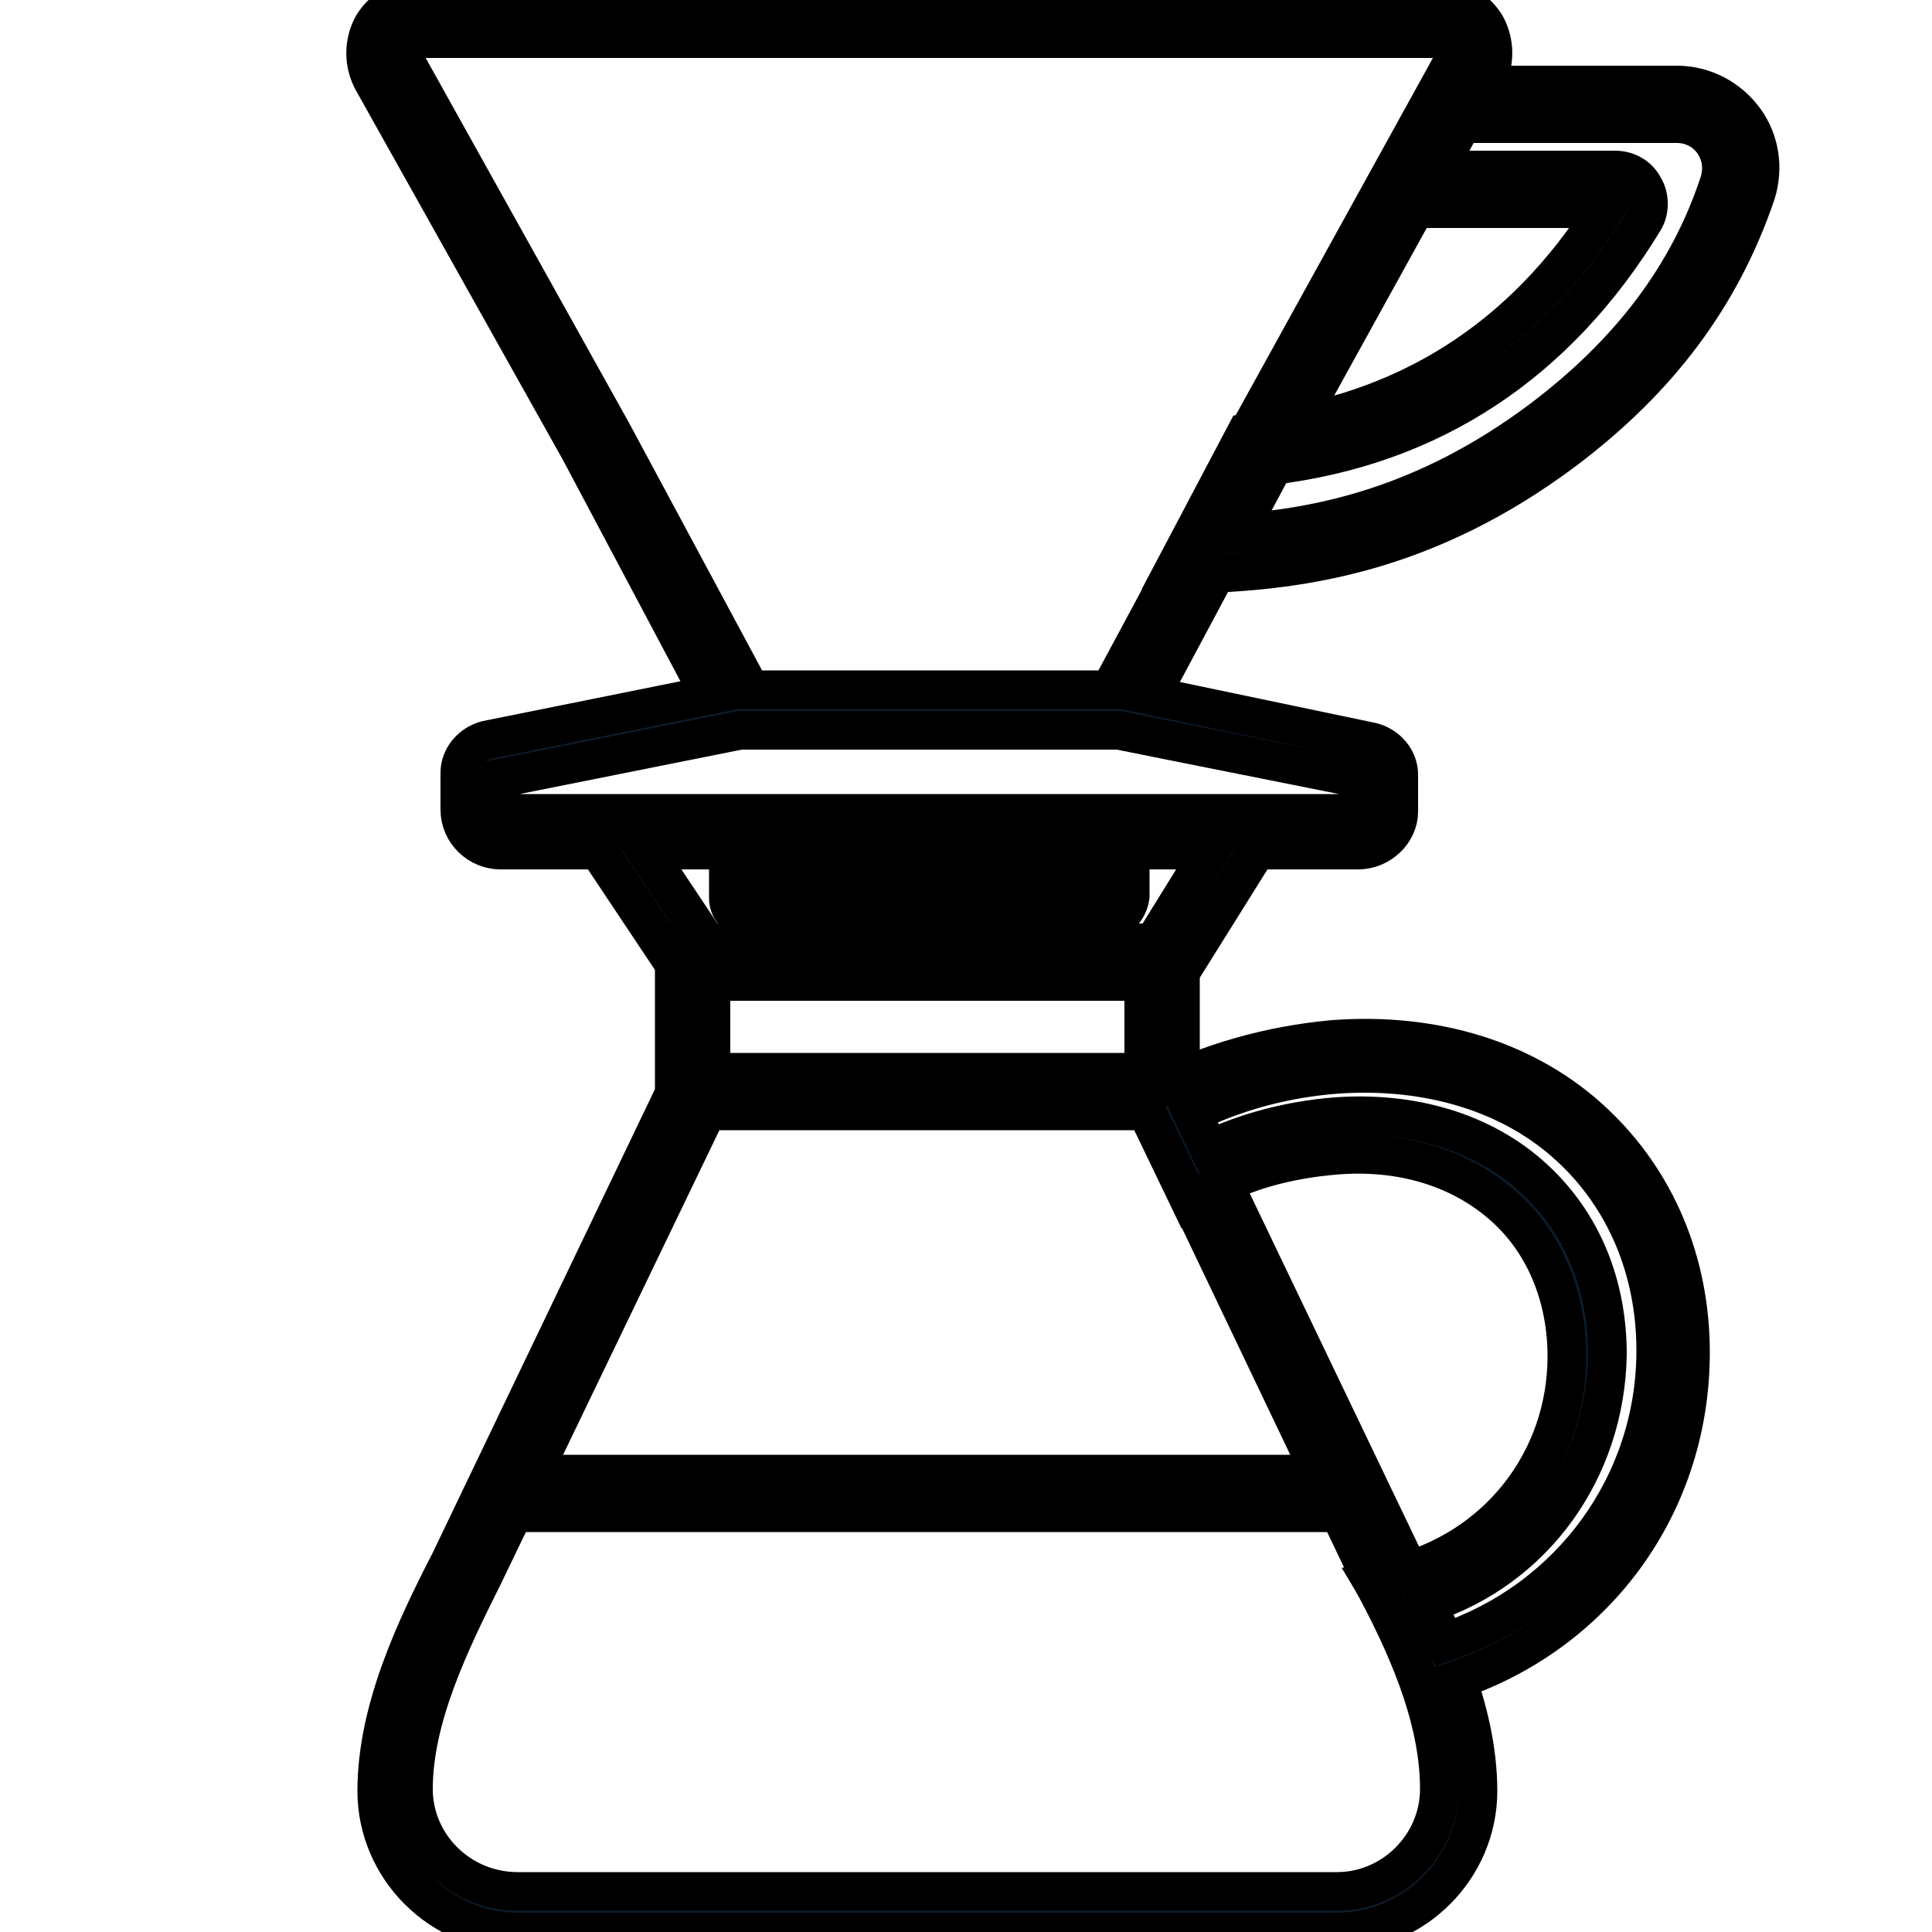 <svg enable-background="new 0 0 100 100" viewBox="0 0 100 100" xmlns="http://www.w3.org/2000/svg"><g fill="#0b1c2c" stroke="#000" stroke-miterlimit="10" stroke-width="2"><path d="m58.6 37.8h-20.9l-7.7-14.5-10.7-19.1c-.5-.9-.5-2 0-2.9.5-.8 1.3-1.3 2.2-1.3h53.2c.9 0 1.7.5 2.2 1.3.5.9.5 2 0 2.9l-10.6 19.2zm-19.7-2h18.5l7.2-13.4 10.6-19.2c.2-.3.1-.7 0-.9 0-.1-.2-.3-.5-.3h-53.2c-.3 0-.4.2-.5.3-.1.2-.2.6 0 .9l10.7 19.2z"/><path d="m26.2 76.3h43.9v2h-43.9z"/><path d="m70.3 44h-44.4c-1.1 0-2.1-.9-2.1-2.1v-1.9c0-.8.6-1.5 1.4-1.7l12.9-2.6h20l12.9 2.7c.8.2 1.4.9 1.4 1.7v1.9c0 1.1-1 2-2.1 2zm-44.5-3.7v1.7c0 .1 0 .1.1.1h44.4c.1 0 .1 0 .1-.1v-1.7l-12.5-2.5h-19.6z"/><path d="m60.8 50.8h-25.3l-4.8-7.2 1.7-1.1 4.2 6.3h23.1l3.9-6.3 1.7 1.1z"/><path d="m57.3 47.6h-18.5c-.6 0-1.1-.5-1.1-1.1v-3.5h2v2.6h16.8v-2.6h2v3.4c-.1.7-.6 1.2-1.2 1.2z"/><path d="m69.2 100h-42.4c-4 0-7.3-3.3-7.3-7.3 0-4.2 2-8.4 3.8-11.9l11.6-24.2v-7.8h26.2v7.8l11.6 24.2c1.8 3.5 3.8 7.7 3.8 11.9 0 4-3.3 7.3-7.3 7.3zm-32.4-49.2v6.3l-11.8 24.5c-1.7 3.4-3.6 7.3-3.6 11 0 2.9 2.4 5.3 5.4 5.3h42.4c2.9 0 5.3-2.4 5.3-5.3 0-3.8-1.8-7.7-3.6-11l-11.7-24.5v-6.3z"/><path d="m36 55.5h24.1v2h-24.1z"/><path d="m60.7 29.6 3.8-7.2.5-.1c7.7-.9 13.8-4.7 18.1-11.5h-10.5v-2h11c.6 0 1.2.3 1.5.9.3.5.3 1.2 0 1.7-4.5 7.4-11 11.7-19.3 12.7l-1.8 3.5c4.3-.3 9.8-1.4 15.8-5.9 4.5-3.4 7.6-7.4 9.2-12.3.2-.7.1-1.4-.3-2s-1.1-1-1.9-1h-11.7v-2h11.7c1.4 0 2.7.7 3.5 1.8s1 2.5.6 3.8c-1.8 5.3-5 9.6-9.9 13.3-7.2 5.4-13.7 6.2-18.6 6.4z"/><path d="m73.6 87.4-.3-.8c-.4-1.2-1-2.4-1.7-3.8l-.6-1 1.2-.3c5.3-1.3 8.9-5.9 8.9-11.3 0-3-1.1-5.8-3.2-7.7-2.2-2-5.3-3-8.8-2.7-2.4.2-4.7.8-6.6 1.9l-.9.5-2.6-5.4.8-.4c2.8-1.4 5.9-2.3 9.2-2.6 5.3-.4 10.1 1.1 13.5 4.3 3.2 3 5 7.2 5 11.9 0 8.2-5.3 15.1-13.2 17.3zm.3-4.4c.3.7.6 1.4.9 2 6.5-2.2 10.9-8.2 10.9-15.1 0-4.2-1.6-7.9-4.4-10.5-3-2.8-7.3-4.1-12-3.8-2.8.2-5.3.9-7.6 2l.9 1.9c1.9-.9 4.1-1.5 6.5-1.7 4-.3 7.7.8 10.3 3.2 2.5 2.3 3.8 5.5 3.8 9.1-.1 6-3.8 11.1-9.3 12.9z"/></g></svg>